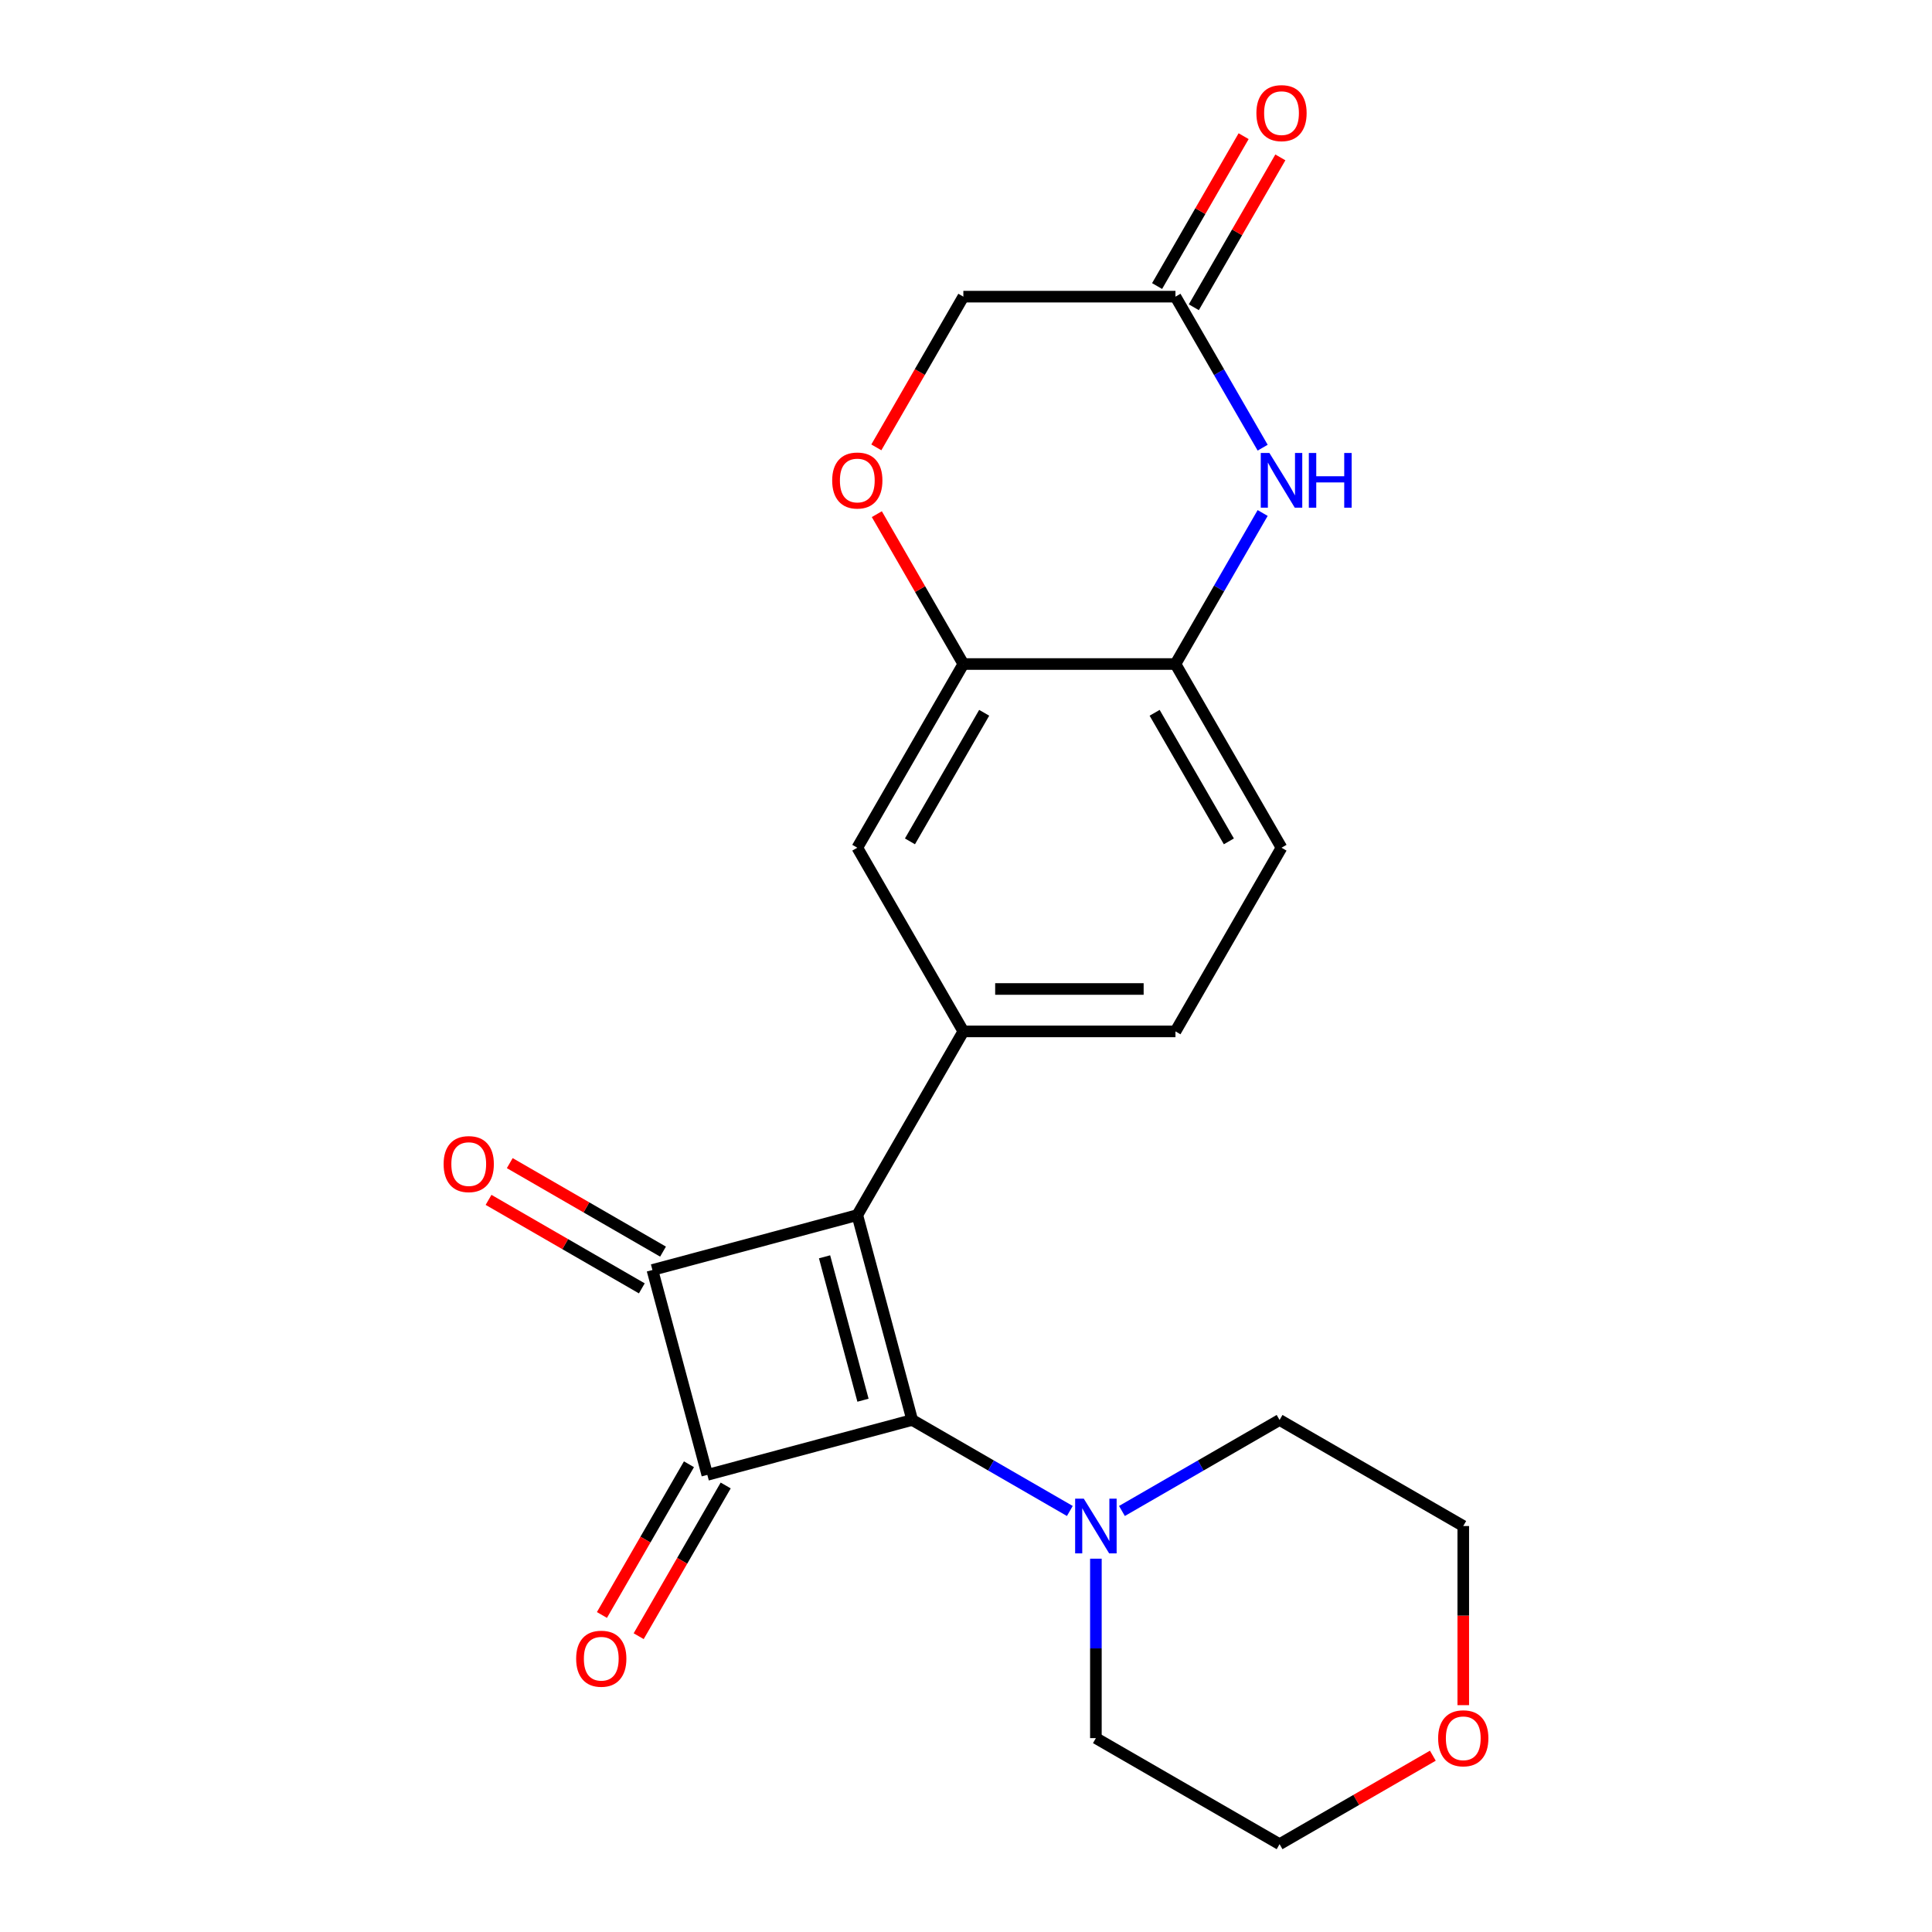<?xml version='1.0' encoding='iso-8859-1'?>
<svg version='1.1' baseProfile='full'
              xmlns='http://www.w3.org/2000/svg'
                      xmlns:rdkit='http://www.rdkit.org/xml'
                      xmlns:xlink='http://www.w3.org/1999/xlink'
                  xml:space='preserve'
width='1000px' height='1000px' viewBox='0 0 1000 1000'>
<!-- END OF HEADER -->
<rect style='opacity:1.0;fill:#FFFFFF;stroke:none' width='1000' height='1000' x='0' y='0'> </rect>
<path class='bond-0' d='M 443.738,628.931 L 472.153,734.975' style='fill:none;fill-rule:evenodd;stroke:#000000;stroke-width:6px;stroke-linecap:butt;stroke-linejoin:miter;stroke-opacity:1' />
<path class='bond-0' d='M 426.791,650.52 L 446.682,724.751' style='fill:none;fill-rule:evenodd;stroke:#000000;stroke-width:6px;stroke-linecap:butt;stroke-linejoin:miter;stroke-opacity:1' />
<path class='bond-2' d='M 443.738,628.931 L 337.694,657.345' style='fill:none;fill-rule:evenodd;stroke:#000000;stroke-width:6px;stroke-linecap:butt;stroke-linejoin:miter;stroke-opacity:1' />
<path class='bond-3' d='M 443.738,628.931 L 498.631,533.854' style='fill:none;fill-rule:evenodd;stroke:#000000;stroke-width:6px;stroke-linecap:butt;stroke-linejoin:miter;stroke-opacity:1' />
<path class='bond-4' d='M 472.153,734.975 L 512.949,758.529' style='fill:none;fill-rule:evenodd;stroke:#000000;stroke-width:6px;stroke-linecap:butt;stroke-linejoin:miter;stroke-opacity:1' />
<path class='bond-4' d='M 512.949,758.529 L 553.745,782.082' style='fill:none;fill-rule:evenodd;stroke:#0000FF;stroke-width:6px;stroke-linecap:butt;stroke-linejoin:miter;stroke-opacity:1' />
<path class='bond-22' d='M 472.153,734.975 L 366.108,763.39' style='fill:none;fill-rule:evenodd;stroke:#000000;stroke-width:6px;stroke-linecap:butt;stroke-linejoin:miter;stroke-opacity:1' />
<path class='bond-1' d='M 366.108,763.39 L 337.694,657.345' style='fill:none;fill-rule:evenodd;stroke:#000000;stroke-width:6px;stroke-linecap:butt;stroke-linejoin:miter;stroke-opacity:1' />
<path class='bond-11' d='M 356.601,757.9 L 334.08,796.906' style='fill:none;fill-rule:evenodd;stroke:#000000;stroke-width:6px;stroke-linecap:butt;stroke-linejoin:miter;stroke-opacity:1' />
<path class='bond-11' d='M 334.08,796.906 L 311.56,835.912' style='fill:none;fill-rule:evenodd;stroke:#FF0000;stroke-width:6px;stroke-linecap:butt;stroke-linejoin:miter;stroke-opacity:1' />
<path class='bond-11' d='M 375.616,768.879 L 353.096,807.885' style='fill:none;fill-rule:evenodd;stroke:#000000;stroke-width:6px;stroke-linecap:butt;stroke-linejoin:miter;stroke-opacity:1' />
<path class='bond-11' d='M 353.096,807.885 L 330.576,846.891' style='fill:none;fill-rule:evenodd;stroke:#FF0000;stroke-width:6px;stroke-linecap:butt;stroke-linejoin:miter;stroke-opacity:1' />
<path class='bond-12' d='M 343.183,647.838 L 303.517,624.936' style='fill:none;fill-rule:evenodd;stroke:#000000;stroke-width:6px;stroke-linecap:butt;stroke-linejoin:miter;stroke-opacity:1' />
<path class='bond-12' d='M 303.517,624.936 L 263.851,602.035' style='fill:none;fill-rule:evenodd;stroke:#FF0000;stroke-width:6px;stroke-linecap:butt;stroke-linejoin:miter;stroke-opacity:1' />
<path class='bond-12' d='M 332.205,666.853 L 292.538,643.952' style='fill:none;fill-rule:evenodd;stroke:#000000;stroke-width:6px;stroke-linecap:butt;stroke-linejoin:miter;stroke-opacity:1' />
<path class='bond-12' d='M 292.538,643.952 L 252.872,621.05' style='fill:none;fill-rule:evenodd;stroke:#FF0000;stroke-width:6px;stroke-linecap:butt;stroke-linejoin:miter;stroke-opacity:1' />
<path class='bond-10' d='M 498.631,533.854 L 443.738,438.777' style='fill:none;fill-rule:evenodd;stroke:#000000;stroke-width:6px;stroke-linecap:butt;stroke-linejoin:miter;stroke-opacity:1' />
<path class='bond-13' d='M 498.631,533.854 L 608.416,533.854' style='fill:none;fill-rule:evenodd;stroke:#000000;stroke-width:6px;stroke-linecap:butt;stroke-linejoin:miter;stroke-opacity:1' />
<path class='bond-13' d='M 515.099,511.897 L 591.948,511.897' style='fill:none;fill-rule:evenodd;stroke:#000000;stroke-width:6px;stroke-linecap:butt;stroke-linejoin:miter;stroke-opacity:1' />
<path class='bond-18' d='M 580.714,782.082 L 621.51,758.529' style='fill:none;fill-rule:evenodd;stroke:#0000FF;stroke-width:6px;stroke-linecap:butt;stroke-linejoin:miter;stroke-opacity:1' />
<path class='bond-18' d='M 621.51,758.529 L 662.306,734.975' style='fill:none;fill-rule:evenodd;stroke:#000000;stroke-width:6px;stroke-linecap:butt;stroke-linejoin:miter;stroke-opacity:1' />
<path class='bond-19' d='M 567.229,806.772 L 567.229,853.213' style='fill:none;fill-rule:evenodd;stroke:#0000FF;stroke-width:6px;stroke-linecap:butt;stroke-linejoin:miter;stroke-opacity:1' />
<path class='bond-19' d='M 567.229,853.213 L 567.229,899.653' style='fill:none;fill-rule:evenodd;stroke:#000000;stroke-width:6px;stroke-linecap:butt;stroke-linejoin:miter;stroke-opacity:1' />
<path class='bond-5' d='M 653.549,265.528 L 630.982,304.614' style='fill:none;fill-rule:evenodd;stroke:#0000FF;stroke-width:6px;stroke-linecap:butt;stroke-linejoin:miter;stroke-opacity:1' />
<path class='bond-5' d='M 630.982,304.614 L 608.416,343.7' style='fill:none;fill-rule:evenodd;stroke:#000000;stroke-width:6px;stroke-linecap:butt;stroke-linejoin:miter;stroke-opacity:1' />
<path class='bond-8' d='M 653.549,231.719 L 630.982,192.633' style='fill:none;fill-rule:evenodd;stroke:#0000FF;stroke-width:6px;stroke-linecap:butt;stroke-linejoin:miter;stroke-opacity:1' />
<path class='bond-8' d='M 630.982,192.633 L 608.416,153.547' style='fill:none;fill-rule:evenodd;stroke:#000000;stroke-width:6px;stroke-linecap:butt;stroke-linejoin:miter;stroke-opacity:1' />
<path class='bond-6' d='M 498.631,343.7 L 443.738,438.777' style='fill:none;fill-rule:evenodd;stroke:#000000;stroke-width:6px;stroke-linecap:butt;stroke-linejoin:miter;stroke-opacity:1' />
<path class='bond-6' d='M 509.412,368.94 L 470.987,435.494' style='fill:none;fill-rule:evenodd;stroke:#000000;stroke-width:6px;stroke-linecap:butt;stroke-linejoin:miter;stroke-opacity:1' />
<path class='bond-9' d='M 498.631,343.7 L 476.238,304.914' style='fill:none;fill-rule:evenodd;stroke:#000000;stroke-width:6px;stroke-linecap:butt;stroke-linejoin:miter;stroke-opacity:1' />
<path class='bond-9' d='M 476.238,304.914 L 453.844,266.128' style='fill:none;fill-rule:evenodd;stroke:#FF0000;stroke-width:6px;stroke-linecap:butt;stroke-linejoin:miter;stroke-opacity:1' />
<path class='bond-23' d='M 498.631,343.7 L 608.416,343.7' style='fill:none;fill-rule:evenodd;stroke:#000000;stroke-width:6px;stroke-linecap:butt;stroke-linejoin:miter;stroke-opacity:1' />
<path class='bond-7' d='M 608.416,343.7 L 663.309,438.777' style='fill:none;fill-rule:evenodd;stroke:#000000;stroke-width:6px;stroke-linecap:butt;stroke-linejoin:miter;stroke-opacity:1' />
<path class='bond-7' d='M 597.634,368.94 L 636.059,435.494' style='fill:none;fill-rule:evenodd;stroke:#000000;stroke-width:6px;stroke-linecap:butt;stroke-linejoin:miter;stroke-opacity:1' />
<path class='bond-15' d='M 617.924,159.036 L 640.317,120.25' style='fill:none;fill-rule:evenodd;stroke:#000000;stroke-width:6px;stroke-linecap:butt;stroke-linejoin:miter;stroke-opacity:1' />
<path class='bond-15' d='M 640.317,120.25 L 662.71,81.464' style='fill:none;fill-rule:evenodd;stroke:#FF0000;stroke-width:6px;stroke-linecap:butt;stroke-linejoin:miter;stroke-opacity:1' />
<path class='bond-15' d='M 598.908,148.058 L 621.301,109.272' style='fill:none;fill-rule:evenodd;stroke:#000000;stroke-width:6px;stroke-linecap:butt;stroke-linejoin:miter;stroke-opacity:1' />
<path class='bond-15' d='M 621.301,109.272 L 643.695,70.486' style='fill:none;fill-rule:evenodd;stroke:#FF0000;stroke-width:6px;stroke-linecap:butt;stroke-linejoin:miter;stroke-opacity:1' />
<path class='bond-25' d='M 608.416,153.547 L 498.631,153.547' style='fill:none;fill-rule:evenodd;stroke:#000000;stroke-width:6px;stroke-linecap:butt;stroke-linejoin:miter;stroke-opacity:1' />
<path class='bond-16' d='M 453.59,231.559 L 476.111,192.553' style='fill:none;fill-rule:evenodd;stroke:#FF0000;stroke-width:6px;stroke-linecap:butt;stroke-linejoin:miter;stroke-opacity:1' />
<path class='bond-16' d='M 476.111,192.553 L 498.631,153.547' style='fill:none;fill-rule:evenodd;stroke:#000000;stroke-width:6px;stroke-linecap:butt;stroke-linejoin:miter;stroke-opacity:1' />
<path class='bond-14' d='M 608.416,533.854 L 663.309,438.777' style='fill:none;fill-rule:evenodd;stroke:#000000;stroke-width:6px;stroke-linecap:butt;stroke-linejoin:miter;stroke-opacity:1' />
<path class='bond-17' d='M 741.638,908.743 L 701.972,931.644' style='fill:none;fill-rule:evenodd;stroke:#FF0000;stroke-width:6px;stroke-linecap:butt;stroke-linejoin:miter;stroke-opacity:1' />
<path class='bond-17' d='M 701.972,931.644 L 662.306,954.545' style='fill:none;fill-rule:evenodd;stroke:#000000;stroke-width:6px;stroke-linecap:butt;stroke-linejoin:miter;stroke-opacity:1' />
<path class='bond-24' d='M 757.383,882.588 L 757.383,836.228' style='fill:none;fill-rule:evenodd;stroke:#FF0000;stroke-width:6px;stroke-linecap:butt;stroke-linejoin:miter;stroke-opacity:1' />
<path class='bond-24' d='M 757.383,836.228 L 757.383,789.868' style='fill:none;fill-rule:evenodd;stroke:#000000;stroke-width:6px;stroke-linecap:butt;stroke-linejoin:miter;stroke-opacity:1' />
<path class='bond-21' d='M 662.306,734.975 L 757.383,789.868' style='fill:none;fill-rule:evenodd;stroke:#000000;stroke-width:6px;stroke-linecap:butt;stroke-linejoin:miter;stroke-opacity:1' />
<path class='bond-20' d='M 567.229,899.653 L 662.306,954.545' style='fill:none;fill-rule:evenodd;stroke:#000000;stroke-width:6px;stroke-linecap:butt;stroke-linejoin:miter;stroke-opacity:1' />
<path  class='atom-5' d='M 560.969 775.708
L 570.249 790.708
Q 571.169 792.188, 572.649 794.868
Q 574.129 797.548, 574.209 797.708
L 574.209 775.708
L 577.969 775.708
L 577.969 804.028
L 574.089 804.028
L 564.129 787.628
Q 562.969 785.708, 561.729 783.508
Q 560.529 781.308, 560.169 780.628
L 560.169 804.028
L 556.489 804.028
L 556.489 775.708
L 560.969 775.708
' fill='#0000FF'/>
<path  class='atom-6' d='M 657.049 234.464
L 666.329 249.464
Q 667.249 250.944, 668.729 253.624
Q 670.209 256.304, 670.289 256.464
L 670.289 234.464
L 674.049 234.464
L 674.049 262.784
L 670.169 262.784
L 660.209 246.384
Q 659.049 244.464, 657.809 242.264
Q 656.609 240.064, 656.249 239.384
L 656.249 262.784
L 652.569 262.784
L 652.569 234.464
L 657.049 234.464
' fill='#0000FF'/>
<path  class='atom-6' d='M 677.449 234.464
L 681.289 234.464
L 681.289 246.504
L 695.769 246.504
L 695.769 234.464
L 699.609 234.464
L 699.609 262.784
L 695.769 262.784
L 695.769 249.704
L 681.289 249.704
L 681.289 262.784
L 677.449 262.784
L 677.449 234.464
' fill='#0000FF'/>
<path  class='atom-10' d='M 430.738 248.704
Q 430.738 241.904, 434.098 238.104
Q 437.458 234.304, 443.738 234.304
Q 450.018 234.304, 453.378 238.104
Q 456.738 241.904, 456.738 248.704
Q 456.738 255.584, 453.338 259.504
Q 449.938 263.384, 443.738 263.384
Q 437.498 263.384, 434.098 259.504
Q 430.738 255.624, 430.738 248.704
M 443.738 260.184
Q 448.058 260.184, 450.378 257.304
Q 452.738 254.384, 452.738 248.704
Q 452.738 243.144, 450.378 240.344
Q 448.058 237.504, 443.738 237.504
Q 439.418 237.504, 437.058 240.304
Q 434.738 243.104, 434.738 248.704
Q 434.738 254.424, 437.058 257.304
Q 439.418 260.184, 443.738 260.184
' fill='#FF0000'/>
<path  class='atom-12' d='M 298.216 858.546
Q 298.216 851.746, 301.576 847.946
Q 304.936 844.146, 311.216 844.146
Q 317.496 844.146, 320.856 847.946
Q 324.216 851.746, 324.216 858.546
Q 324.216 865.426, 320.816 869.346
Q 317.416 873.226, 311.216 873.226
Q 304.976 873.226, 301.576 869.346
Q 298.216 865.466, 298.216 858.546
M 311.216 870.026
Q 315.536 870.026, 317.856 867.146
Q 320.216 864.226, 320.216 858.546
Q 320.216 852.986, 317.856 850.186
Q 315.536 847.346, 311.216 847.346
Q 306.896 847.346, 304.536 850.146
Q 302.216 852.946, 302.216 858.546
Q 302.216 864.266, 304.536 867.146
Q 306.896 870.026, 311.216 870.026
' fill='#FF0000'/>
<path  class='atom-13' d='M 229.617 602.533
Q 229.617 595.733, 232.977 591.933
Q 236.337 588.133, 242.617 588.133
Q 248.897 588.133, 252.257 591.933
Q 255.617 595.733, 255.617 602.533
Q 255.617 609.413, 252.217 613.333
Q 248.817 617.213, 242.617 617.213
Q 236.377 617.213, 232.977 613.333
Q 229.617 609.453, 229.617 602.533
M 242.617 614.013
Q 246.937 614.013, 249.257 611.133
Q 251.617 608.213, 251.617 602.533
Q 251.617 596.973, 249.257 594.173
Q 246.937 591.333, 242.617 591.333
Q 238.297 591.333, 235.937 594.133
Q 233.617 596.933, 233.617 602.533
Q 233.617 608.253, 235.937 611.133
Q 238.297 614.013, 242.617 614.013
' fill='#FF0000'/>
<path  class='atom-16' d='M 650.309 58.55
Q 650.309 51.75, 653.669 47.95
Q 657.029 44.15, 663.309 44.15
Q 669.589 44.15, 672.949 47.95
Q 676.309 51.75, 676.309 58.55
Q 676.309 65.43, 672.909 69.35
Q 669.509 73.23, 663.309 73.23
Q 657.069 73.23, 653.669 69.35
Q 650.309 65.47, 650.309 58.55
M 663.309 70.03
Q 667.629 70.03, 669.949 67.15
Q 672.309 64.23, 672.309 58.55
Q 672.309 52.99, 669.949 50.19
Q 667.629 47.35, 663.309 47.35
Q 658.989 47.35, 656.629 50.15
Q 654.309 52.95, 654.309 58.55
Q 654.309 64.27, 656.629 67.15
Q 658.989 70.03, 663.309 70.03
' fill='#FF0000'/>
<path  class='atom-18' d='M 744.383 899.733
Q 744.383 892.933, 747.743 889.133
Q 751.103 885.333, 757.383 885.333
Q 763.663 885.333, 767.023 889.133
Q 770.383 892.933, 770.383 899.733
Q 770.383 906.613, 766.983 910.533
Q 763.583 914.413, 757.383 914.413
Q 751.143 914.413, 747.743 910.533
Q 744.383 906.653, 744.383 899.733
M 757.383 911.213
Q 761.703 911.213, 764.023 908.333
Q 766.383 905.413, 766.383 899.733
Q 766.383 894.173, 764.023 891.373
Q 761.703 888.533, 757.383 888.533
Q 753.063 888.533, 750.703 891.333
Q 748.383 894.133, 748.383 899.733
Q 748.383 905.453, 750.703 908.333
Q 753.063 911.213, 757.383 911.213
' fill='#FF0000'/>
</svg>
